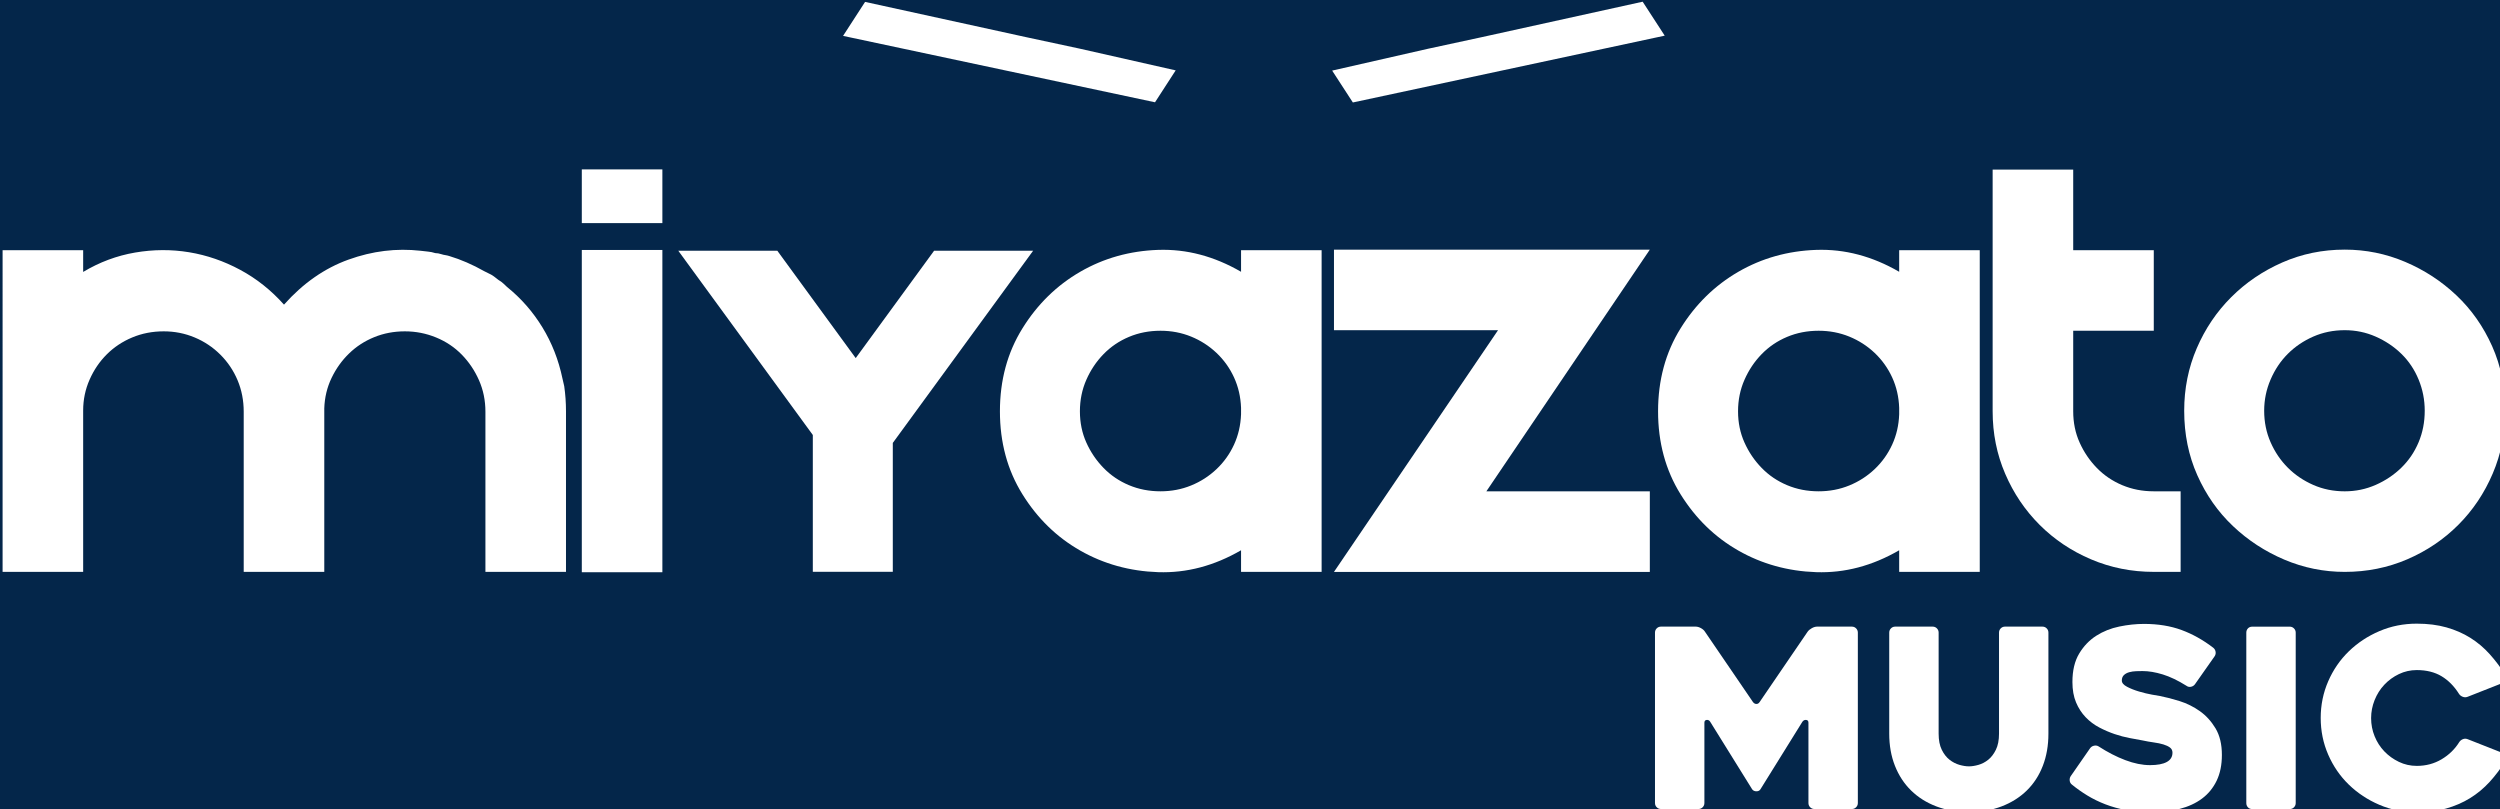 <svg xmlns:inkscape="http://www.inkscape.org/namespaces/inkscape" xmlns:sodipodi="http://sodipodi.sourceforge.net/DTD/sodipodi-0.dtd" xmlns="http://www.w3.org/2000/svg" xmlns:svg="http://www.w3.org/2000/svg" width="532.465mm" height="172.378mm" viewBox="0 0 532.465 172.378" id="svg1" xml:space="preserve"><rect x="0" y="0" width="532.465" height="172.378" fill="#808080" stroke="none"/><defs id="defs1"><clipPath clipPathUnits="userSpaceOnUse" id="clipPath9"><path d="M 0,1782.22 H 3389.133 V 0 H 0 Z" transform="translate(-1799.693,-1105.924)" id="path9"></path></clipPath><clipPath clipPathUnits="userSpaceOnUse" id="clipPath11"><path d="M 0,1782.22 H 3389.133 V 0 H 0 Z" transform="translate(-1589.45,-1105.98)" id="path11"></path></clipPath><clipPath clipPathUnits="userSpaceOnUse" id="clipPath13"><path d="M 0,1782.22 H 3389.133 V 0 H 0 Z" transform="translate(-1279.905,-887.341)" id="path13"></path></clipPath><clipPath clipPathUnits="userSpaceOnUse" id="clipPath15"><path d="M 0,1782.22 H 3389.133 V 0 H 0 Z" transform="translate(0,-2.5000001e-5)" id="path15"></path></clipPath><clipPath clipPathUnits="userSpaceOnUse" id="clipPath17"><path d="M 0,1782.22 H 3389.133 V 0 H 0 Z" transform="translate(-1686.826,-887.341)" id="path17"></path></clipPath><clipPath clipPathUnits="userSpaceOnUse" id="clipPath19"><path d="M 0,1782.22 H 3389.133 V 0 H 0 Z" transform="translate(-1933.231,-790.539)" id="path19"></path></clipPath><clipPath clipPathUnits="userSpaceOnUse" id="clipPath21"><path d="M 0,1782.22 H 3389.133 V 0 H 0 Z" transform="translate(-2083.539,-887.341)" id="path21"></path></clipPath><clipPath clipPathUnits="userSpaceOnUse" id="clipPath23"><path d="M 0,1782.22 H 3389.133 V 0 H 0 Z" transform="translate(-2188.441,-887.341)" id="path23"></path></clipPath><clipPath clipPathUnits="userSpaceOnUse" id="clipPath25"><path d="M 0,1782.22 H 3389.133 V 0 H 0 Z" transform="translate(-2352.117,-839.112)" id="path25"></path></clipPath><clipPath clipPathUnits="userSpaceOnUse" id="clipPath27"><path d="M 0,1782.22 H 3389.133 V 0 H 0 Z" transform="translate(-1561.482,-984.121)" id="path27"></path></clipPath><clipPath clipPathUnits="userSpaceOnUse" id="clipPath29"><path d="M 0,1782.22 H 3389.133 V 0 H 0 Z" transform="translate(-2058.621,-753.948)" id="path29"></path></clipPath><clipPath clipPathUnits="userSpaceOnUse" id="clipPath31"><path d="M 0,1782.22 H 3389.133 V 0 H 0 Z" transform="translate(-2077.541,-753.948)" id="path31"></path></clipPath><clipPath clipPathUnits="userSpaceOnUse" id="clipPath33"><path d="M 0,1782.22 H 3389.133 V 0 H 0 Z" transform="translate(-2203.761,-685.345)" id="path33"></path></clipPath><clipPath clipPathUnits="userSpaceOnUse" id="clipPath35"><path d="M 0,1782.22 H 3389.133 V 0 H 0 Z" transform="translate(-2318.974,-647.584)" id="path35"></path></clipPath><clipPath clipPathUnits="userSpaceOnUse" id="clipPath37"><path d="M 0,1782.22 H 3389.133 V 0 H 0 Z" transform="translate(-2449.088,-676.77)" id="path37"></path></clipPath></defs><g id="layer-MC0" inkscape:groupmode="layer" inkscape:label="&lt;Layer&gt;" transform="matrix(0.265,0,0,0.265,-331.685,-228.586)"><path id="path1" d="M 0,0 H 3389.132 V 1782.22 H 0 Z" style="fill:#04264a;fill-opacity:1;fill-rule:nonzero;stroke:none" transform="matrix(1.333,0,0,-1.333,0,2376.293)"></path><path id="path8" d="M 0,0 -57.967,-13.205 -45.486,-32.423 142.548,7.862 129.252,28.335 31.746,6.853" style="fill:#ffffff;fill-opacity:1;fill-rule:nonzero;stroke:none" transform="matrix(1.333,0,0,-1.333,2399.59,901.728)" clip-path="url(#clipPath9)"></path><path id="path10" d="M 0,0 57.985,-13.126 45.53,-32.361 -142.559,7.669 -129.29,28.161 -31.755,6.81" style="fill:#ffffff;fill-opacity:1;fill-rule:nonzero;stroke:none" transform="matrix(1.333,0,0,-1.333,2119.267,901.653)" clip-path="url(#clipPath11)"></path><path id="path12" d="m 0,0 v -96.803 h -48.578 v 96.568 c 0,6.781 -1.294,13.107 -3.873,18.964 -2.587,5.848 -6.047,10.998 -10.386,15.443 -4.344,4.445 -9.502,7.901 -15.489,10.358 -5.981,2.458 -12.264,3.691 -18.834,3.691 -6.57,0 -12.73,-1.168 -18.477,-3.512 -5.755,-2.344 -10.8,-5.613 -15.139,-9.831 -4.344,-4.21 -7.864,-9.125 -10.561,-14.746 -2.701,-5.621 -4.169,-11.705 -4.4,-18.266 V 1.525 0.462 -0.235 -83.809 -96.803 h -48.578 v 96.568 c 0,6.781 -1.233,13.107 -3.695,18.964 -2.466,5.848 -5.929,10.998 -10.386,15.443 -4.461,4.445 -9.624,7.901 -15.489,10.358 -5.868,2.458 -12.089,3.691 -18.655,3.691 -6.809,0 -13.144,-1.233 -19.009,-3.691 -5.868,-2.457 -10.974,-5.848 -15.314,-10.179 -4.343,-4.332 -7.803,-9.417 -10.382,-15.274 -2.587,-5.848 -3.873,-12.053 -3.873,-18.615 v -0.697 -1.76 -81.814 -12.994 h -48.578 V 97.156 h 48.578 V 90.772 84.04 c 9.855,5.905 20.294,9.806 31.329,11.688 11.028,1.89 21.88,1.947 32.563,0.178 10.674,-1.768 20.943,-5.304 30.798,-10.609 9.859,-5.297 18.66,-12.297 26.402,-20.975 11.497,12.904 24.467,21.956 38.897,27.148 14.434,5.199 28.92,6.967 43.476,5.329 1.638,-0.227 3.167,-0.406 4.574,-0.519 1.412,-0.13 2.819,-0.422 4.226,-0.885 1.172,0 2.466,-0.235 3.873,-0.705 0.702,-0.235 1.464,-0.414 2.288,-0.527 0.819,-0.122 1.585,-0.301 2.287,-0.528 7.04,-2.117 14.081,-5.166 21.122,-9.157 l 4.225,-2.109 c 1.168,-0.706 2.166,-1.411 2.989,-2.109 0.82,-0.706 1.817,-1.411 2.993,-2.117 0.937,-0.706 2.113,-1.76 3.521,-3.163 8.447,-6.814 15.545,-14.909 21.295,-24.293 5.751,-9.385 9.799,-19.71 12.147,-30.977 0.231,-1.176 0.584,-2.701 1.054,-4.575 C -0.353,10.204 0,5.159 0,0" style="fill:#ffffff;fill-opacity:1;fill-rule:nonzero;stroke:none" transform="matrix(1.333,0,0,-1.333,1706.54,1193.172)" clip-path="url(#clipPath13)"></path><path id="path14" d="m 1338.338,790.539 h -48.578 v 194.307 h 48.578 z m 0,210.501 h -48.578 v 32.388 h 48.578 z" style="fill:#ffffff;fill-opacity:1;fill-rule:nonzero;stroke:none" transform="matrix(1.333,0,0,-1.333,0,2376.293)" clip-path="url(#clipPath15)"></path><path id="path16" d="m 0,0 v 1.76 0.349 c -0.239,6.57 -1.647,12.67 -4.226,18.307 -2.583,5.629 -6.104,10.561 -10.561,14.786 -4.461,4.218 -9.563,7.503 -15.314,9.855 -5.75,2.345 -11.911,3.521 -18.477,3.521 -6.809,0 -13.148,-1.233 -19.012,-3.699 C -73.459,42.413 -78.561,38.95 -82.9,34.497 -87.248,30.036 -90.707,24.869 -93.286,19.004 -95.87,13.14 -97.16,6.805 -97.16,0 c 0,-6.813 1.29,-13.091 3.874,-18.834 2.579,-5.751 6.038,-10.861 10.386,-15.314 4.339,-4.461 9.441,-7.917 15.31,-10.382 5.864,-2.466 12.203,-3.699 19.012,-3.699 6.566,0 12.727,1.168 18.477,3.52 5.751,2.344 10.853,5.629 15.314,9.855 4.457,4.226 7.978,9.158 10.561,14.787 2.579,5.629 3.987,11.729 4.226,18.307 v 0.349 z M 48.574,97.156 V -96.803 H 0 v 13.027 c -16.194,-9.393 -32.858,-13.789 -49.989,-13.205 -17.131,0.584 -32.798,4.931 -46.992,13.026 -14.203,8.095 -25.818,19.419 -34.85,33.966 -9.036,14.551 -13.554,31.212 -13.554,49.989 0,18.769 4.518,35.43 13.554,49.981 9.032,14.551 20.647,25.931 34.85,34.148 14.194,8.209 29.861,12.613 46.992,13.205 17.131,0.584 33.795,-3.82 49.989,-13.205 v 13.027 z" style="fill:#ffffff;fill-opacity:1;fill-rule:nonzero;stroke:none" transform="matrix(1.333,0,0,-1.333,2249.102,1193.172)" clip-path="url(#clipPath17)"></path><path id="path18" d="m 0,0 h -190.442 l 98.916,145.729 h -98.916 v 48.578 L 0,194.307 -98.567,48.574 H 0 Z" style="fill:#ffffff;fill-opacity:1;fill-rule:nonzero;stroke:none" transform="matrix(1.333,0,0,-1.333,2577.642,1322.242)" clip-path="url(#clipPath19)"></path><path id="path20" d="m 0,0 v 1.76 0.349 c -0.235,6.57 -1.638,12.67 -4.218,18.307 -2.587,5.629 -6.107,10.561 -10.561,14.786 -4.461,4.218 -9.571,7.503 -15.313,9.855 -5.759,2.345 -11.916,3.521 -18.486,3.521 -6.805,0 -13.14,-1.233 -19.004,-3.699 C -73.455,42.413 -78.557,38.95 -82.896,34.497 -87.244,30.036 -90.699,24.869 -93.278,19.004 -95.866,13.14 -97.156,6.805 -97.156,0 c 0,-6.813 1.29,-13.091 3.878,-18.834 2.579,-5.751 6.034,-10.861 10.382,-15.314 4.339,-4.461 9.441,-7.917 15.314,-10.382 5.864,-2.466 12.199,-3.699 19.004,-3.699 6.57,0 12.727,1.168 18.486,3.52 5.742,2.344 10.852,5.629 15.313,9.855 4.454,4.226 7.974,9.158 10.561,14.787 2.58,5.629 3.983,11.729 4.218,18.307 v 0.349 z M 48.578,97.156 V -96.803 H 0 v 13.027 c -16.19,-9.393 -32.858,-13.789 -49.981,-13.205 -17.139,0.584 -32.801,4.931 -46.996,13.026 -14.203,8.095 -25.818,19.419 -34.854,33.966 -9.036,14.551 -13.545,31.212 -13.545,49.989 0,18.769 4.509,35.43 13.545,49.981 9.036,14.551 20.651,25.931 34.854,34.148 14.195,8.209 29.857,12.613 46.996,13.205 C -32.858,97.918 -16.19,93.514 0,84.129 v 13.027 z" style="fill:#ffffff;fill-opacity:1;fill-rule:nonzero;stroke:none" transform="matrix(1.333,0,0,-1.333,2778.052,1193.172)" clip-path="url(#clipPath21)"></path><path id="path22" d="m 0,0 c 0,-6.813 1.281,-13.091 3.869,-18.834 2.579,-5.751 6.043,-10.861 10.382,-15.314 4.34,-4.461 9.45,-7.917 15.314,-10.382 5.864,-2.466 12.199,-3.699 19.013,-3.699 h 16.19 v -48.574 h -16.19 c -13.376,0 -25.996,2.523 -37.847,7.568 -11.85,5.045 -22.176,11.972 -30.977,20.773 -8.8,8.796 -15.727,19.057 -20.764,30.794 -5.053,11.728 -7.568,24.293 -7.568,37.668 V 145.733 H 0 V 97.156 H 48.578 V 48.578 H 0 V 32.38 16.19 Z" style="fill:#ffffff;fill-opacity:1;fill-rule:nonzero;stroke:none" transform="matrix(1.333,0,0,-1.333,2917.922,1193.172)" clip-path="url(#clipPath23)"></path><path id="path24" d="m 0,0 c 6.57,0 12.791,1.29 18.656,3.869 5.864,2.579 11.031,6.043 15.492,10.39 4.453,4.34 7.916,9.442 10.382,15.314 2.466,5.857 3.699,12.2 3.699,19.005 0,6.57 -1.233,12.848 -3.699,18.834 -2.466,5.986 -5.929,11.145 -10.382,15.492 -4.461,4.34 -9.628,7.795 -15.492,10.382 -5.865,2.58 -12.086,3.87 -18.656,3.87 -6.805,0 -13.14,-1.29 -19.005,-3.87 -5.872,-2.587 -10.974,-6.042 -15.313,-10.382 -4.348,-4.347 -7.803,-9.506 -10.383,-15.492 -2.587,-5.986 -3.877,-12.264 -3.877,-18.834 0,-6.805 1.29,-13.148 3.877,-19.005 2.58,-5.872 6.035,-10.974 10.383,-15.314 4.339,-4.347 9.441,-7.811 15.313,-10.39 C -13.14,1.29 -6.805,0 0,0 M 96.807,48.578 C 96.807,35.202 94.284,22.581 89.239,10.739 84.186,-1.119 77.267,-11.437 68.466,-20.233 59.666,-29.034 49.397,-35.961 37.668,-41.006 25.931,-46.051 13.375,-48.574 0,-48.574 c -12.67,0 -24.812,2.466 -36.427,7.39 -11.624,4.931 -21.949,11.671 -30.985,20.245 -9.036,8.561 -16.19,18.765 -21.47,30.624 -5.281,11.842 -7.917,24.812 -7.917,38.893 0,13.375 2.515,25.931 7.568,37.668 5.037,11.729 11.964,21.998 20.764,30.798 8.801,8.801 19.07,15.784 30.807,20.943 11.729,5.159 24.285,7.746 37.66,7.746 12.678,0 24.82,-2.457 36.435,-7.389 11.616,-4.932 21.941,-11.68 30.977,-20.245 9.036,-8.566 16.198,-18.778 21.478,-30.62 5.281,-11.859 7.917,-24.82 7.917,-38.901" style="fill:#ffffff;fill-opacity:1;fill-rule:nonzero;stroke:none" transform="matrix(1.333,0,0,-1.333,3136.155,1257.477)" clip-path="url(#clipPath25)"></path><path id="path26" d="M 0,0 H -59.713 L -106.965,-64.713 -154.217,0 h -59.713 l 81.103,-111.074 v -82.509 h 48.225 v 77.718 z" style="fill:#ffffff;fill-opacity:1;fill-rule:nonzero;stroke:none" transform="matrix(1.333,0,0,-1.333,2081.977,1064.132)" clip-path="url(#clipPath27)"></path><path id="path28" d="m 0,0 v -102.753 c 0,-1.004 -0.35,-1.856 -1.048,-2.558 -0.698,-0.702 -1.547,-1.052 -2.544,-1.052 h -22.603 c -0.999,0 -1.848,0.35 -2.546,1.052 -0.698,0.702 -1.046,1.554 -1.046,2.558 v 48.442 c 0,1.002 -0.454,1.555 -1.359,1.656 -0.905,0.098 -1.66,-0.252 -2.261,-1.053 l -25.336,-40.771 c -0.503,-0.803 -1.307,-1.203 -2.411,-1.203 -1.108,0 -1.963,0.4 -2.565,1.203 l -25.334,40.771 c -0.503,0.801 -1.208,1.151 -2.113,1.053 -0.904,-0.101 -1.355,-0.654 -1.355,-1.656 v -48.442 c 0,-1.004 -0.351,-1.856 -1.049,-2.558 -0.699,-0.702 -1.547,-1.052 -2.543,-1.052 h -22.605 c -0.999,0 -1.847,0.35 -2.546,1.052 -0.698,0.702 -1.046,1.554 -1.046,2.558 V 0 c 0,1.001 0.348,1.854 1.049,2.558 0.698,0.7 1.546,1.052 2.543,1.052 h 20.959 c 0.996,0 2.045,-0.3 3.143,-0.902 1.097,-0.603 1.896,-1.305 2.395,-2.106 l 28.955,-42.425 c 0.602,-0.804 1.307,-1.204 2.112,-1.204 0.803,0 1.457,0.4 1.96,1.204 l 28.956,42.425 c 0.596,0.801 1.445,1.503 2.543,2.106 1.097,0.602 2.146,0.902 3.145,0.902 h 20.958 c 0.997,0 1.844,-0.352 2.544,-1.052 C -0.35,1.854 0,1.001 0,0" style="fill:#ffffff;fill-opacity:1;fill-rule:nonzero;stroke:none" transform="matrix(1.333,0,0,-1.333,2744.828,1371.03)" clip-path="url(#clipPath29)"></path><path id="path30" d="m 0,0 c 0,1.001 0.348,1.854 1.046,2.558 0.698,0.7 1.547,1.052 2.546,1.052 h 22.603 c 0.997,0 1.846,-0.352 2.544,-1.052 C 29.437,1.854 29.787,1.001 29.787,0 v -60.93 c 0,-3.911 0.628,-7.145 1.888,-9.703 1.261,-2.557 2.821,-4.565 4.682,-6.017 1.863,-1.455 3.853,-2.483 5.969,-3.085 2.115,-0.602 4.029,-0.903 5.74,-0.903 1.711,0 3.625,0.301 5.741,0.903 2.115,0.602 4.078,1.63 5.89,3.085 1.813,1.452 3.348,3.46 4.608,6.017 1.259,2.558 1.889,5.792 1.889,9.703 V 0 c 0,1.001 0.349,1.854 1.046,2.558 0.698,0.7 1.547,1.052 2.546,1.052 h 22.605 c 0.996,0 1.844,-0.352 2.543,-1.052 C 95.632,1.854 95.982,1.001 95.982,0 v -60.93 c 0,-7.122 -1.128,-13.591 -3.379,-19.407 -2.252,-5.817 -5.483,-10.782 -9.688,-14.893 -4.208,-4.114 -9.264,-7.297 -15.171,-9.553 -5.91,-2.257 -12.469,-3.386 -19.678,-3.386 -7.212,0 -13.77,1.129 -19.677,3.386 -5.91,2.256 -10.966,5.439 -15.171,9.553 -4.208,4.111 -7.461,9.076 -9.765,14.893 C 1.149,-74.521 0,-68.052 0,-60.93 Z" style="fill:#ffffff;fill-opacity:1;fill-rule:nonzero;stroke:none" transform="matrix(1.333,0,0,-1.333,2770.055,1371.03)" clip-path="url(#clipPath31)"></path><path id="path32" d="m 0,0 c 5.416,-3.512 10.78,-6.269 16.098,-8.274 5.314,-2.007 10.279,-3.009 14.893,-3.009 4.412,0 7.772,0.626 10.08,1.881 2.306,1.253 3.46,3.133 3.46,5.641 0,1.303 -0.503,2.332 -1.504,3.084 C 42.023,0.075 40.695,0.701 39.04,1.204 37.386,1.705 35.453,2.106 33.248,2.407 31.041,2.708 28.784,3.108 26.479,3.611 24.271,4.011 21.687,4.487 18.73,5.04 15.771,5.59 12.736,6.395 9.629,7.447 6.519,8.5 3.435,9.828 0.376,11.434 c -3.061,1.603 -5.792,3.66 -8.198,6.169 -2.407,2.505 -4.34,5.491 -5.793,8.951 -1.455,3.46 -2.181,7.546 -2.181,12.26 0,6.921 1.354,12.638 4.062,17.151 2.708,4.514 6.142,8.098 10.305,10.757 4.16,2.656 8.801,4.513 13.916,5.566 5.116,1.053 10.079,1.58 14.894,1.58 8.425,0 15.971,-1.229 22.641,-3.686 6.669,-2.459 13.063,-6.043 19.182,-10.757 0.802,-0.702 1.253,-1.556 1.354,-2.557 0.098,-1.004 -0.151,-1.907 -0.752,-2.708 L 58.071,37.461 c -0.601,-0.805 -1.406,-1.305 -2.407,-1.505 -1.004,-0.202 -1.906,0 -2.708,0.602 -5.115,3.209 -9.88,5.491 -14.292,6.845 -4.415,1.354 -8.477,2.031 -12.185,2.031 -1.106,0 -2.384,-0.026 -3.837,-0.076 -1.455,-0.051 -2.835,-0.251 -4.137,-0.601 -1.305,-0.353 -2.384,-0.929 -3.234,-1.73 -0.854,-0.804 -1.28,-1.907 -1.28,-3.31 0,-1.405 1.054,-2.658 3.159,-3.761 2.107,-1.104 4.514,-2.057 7.222,-2.858 2.708,-0.804 5.315,-1.429 7.823,-1.881 2.506,-0.451 4.112,-0.729 4.814,-0.827 3.611,-0.703 7.572,-1.73 11.886,-3.084 4.31,-1.354 8.349,-3.362 12.11,-6.018 3.761,-2.658 6.92,-6.119 9.477,-10.381 2.558,-4.263 3.837,-9.604 3.837,-16.021 0,-6.019 -1.053,-11.208 -3.159,-15.572 -2.106,-4.362 -5.04,-7.95 -8.802,-10.756 -3.76,-2.809 -8.274,-4.889 -13.539,-6.244 -5.265,-1.353 -11.109,-2.031 -17.527,-2.031 -5.216,0 -10.079,0.428 -14.593,1.279 -4.512,0.851 -8.725,2.031 -12.637,3.536 -3.912,1.505 -7.547,3.284 -10.907,5.34 -3.361,2.055 -6.445,4.236 -9.252,6.544 -0.804,0.602 -1.256,1.43 -1.354,2.483 -0.101,1.053 0.15,1.979 0.752,2.783 l 11.584,16.699 c 0.602,0.802 1.404,1.303 2.407,1.505 C -1.706,0.651 -0.804,0.501 0,0" style="fill:#ffffff;fill-opacity:1;fill-rule:nonzero;stroke:none" transform="matrix(1.333,0,0,-1.333,2938.348,1462.5)" clip-path="url(#clipPath33)"></path><path id="path34" d="m 0,0 h -22.604 c -1.098,0 -1.97,0.351 -2.619,1.053 -0.649,0.701 -0.973,1.553 -0.973,2.557 v 102.753 c 0,1.001 0.324,1.855 0.973,2.558 0.649,0.7 1.521,1.053 2.619,1.053 H 0 c 0.996,0 1.845,-0.353 2.543,-1.053 0.698,-0.703 1.049,-1.557 1.049,-2.558 V 3.61 C 3.592,2.606 3.241,1.754 2.543,1.053 1.845,0.351 0.996,0 0,0" style="fill:#ffffff;fill-opacity:1;fill-rule:nonzero;stroke:none" transform="matrix(1.333,0,0,-1.333,3091.965,1512.848)" clip-path="url(#clipPath35)"></path><path id="path36" d="m 0,0 c -2.91,-4.701 -6.119,-8.97 -9.629,-12.811 -3.512,-3.84 -7.446,-7.108 -11.809,-9.802 -4.364,-2.694 -9.204,-4.788 -14.518,-6.283 -5.317,-1.496 -11.185,-2.246 -17.602,-2.246 -8.025,0 -15.547,1.505 -22.566,4.514 -7.022,3.009 -13.164,7.07 -18.43,12.186 -5.265,5.115 -9.402,11.132 -12.411,18.053 -3.009,6.92 -4.514,14.292 -4.514,22.115 0,7.823 1.505,15.195 4.514,22.115 3.009,6.921 7.146,12.938 12.411,18.054 5.266,5.115 11.408,9.176 18.43,12.185 7.019,3.009 14.541,4.514 22.566,4.514 6.62,0 12.585,-0.753 17.903,-2.257 5.314,-1.505 10.129,-3.61 14.442,-6.318 4.312,-2.708 8.199,-5.996 11.659,-9.855 C -6.094,60.302 -2.91,56.063 0,51.452 0.5,50.647 0.602,49.797 0.301,48.895 0,47.991 -0.603,47.338 -1.505,46.938 l -21.363,-8.424 c -1.003,-0.403 -2.007,-0.403 -3.009,0 -1.003,0.399 -1.756,1.001 -2.256,1.805 -2.91,4.612 -6.42,8.148 -10.531,10.606 -4.114,2.457 -9.078,3.686 -14.894,3.686 -3.813,0 -7.398,-0.806 -10.756,-2.414 -3.362,-1.608 -6.295,-3.745 -8.801,-6.41 -2.509,-2.666 -4.464,-5.757 -5.867,-9.276 -1.407,-3.522 -2.107,-7.142 -2.107,-10.861 0,-3.821 0.7,-7.464 2.107,-10.934 1.403,-3.47 3.358,-6.514 5.867,-9.128 2.506,-2.614 5.439,-4.728 8.801,-6.335 3.358,-1.608 6.943,-2.412 10.756,-2.412 5.515,0 10.505,1.328 14.969,3.987 4.462,2.656 7.997,6.093 10.607,10.305 0.5,0.802 1.226,1.403 2.18,1.805 0.952,0.4 1.931,0.4 2.934,0 L -1.505,4.514 C -0.603,4.111 0,3.484 0.301,2.633 0.602,1.78 0.5,0.903 0,0" style="fill:#ffffff;fill-opacity:1;fill-rule:nonzero;stroke:none" transform="matrix(1.333,0,0,-1.333,3265.45,1473.934)" clip-path="url(#clipPath37)"></path></g></svg>